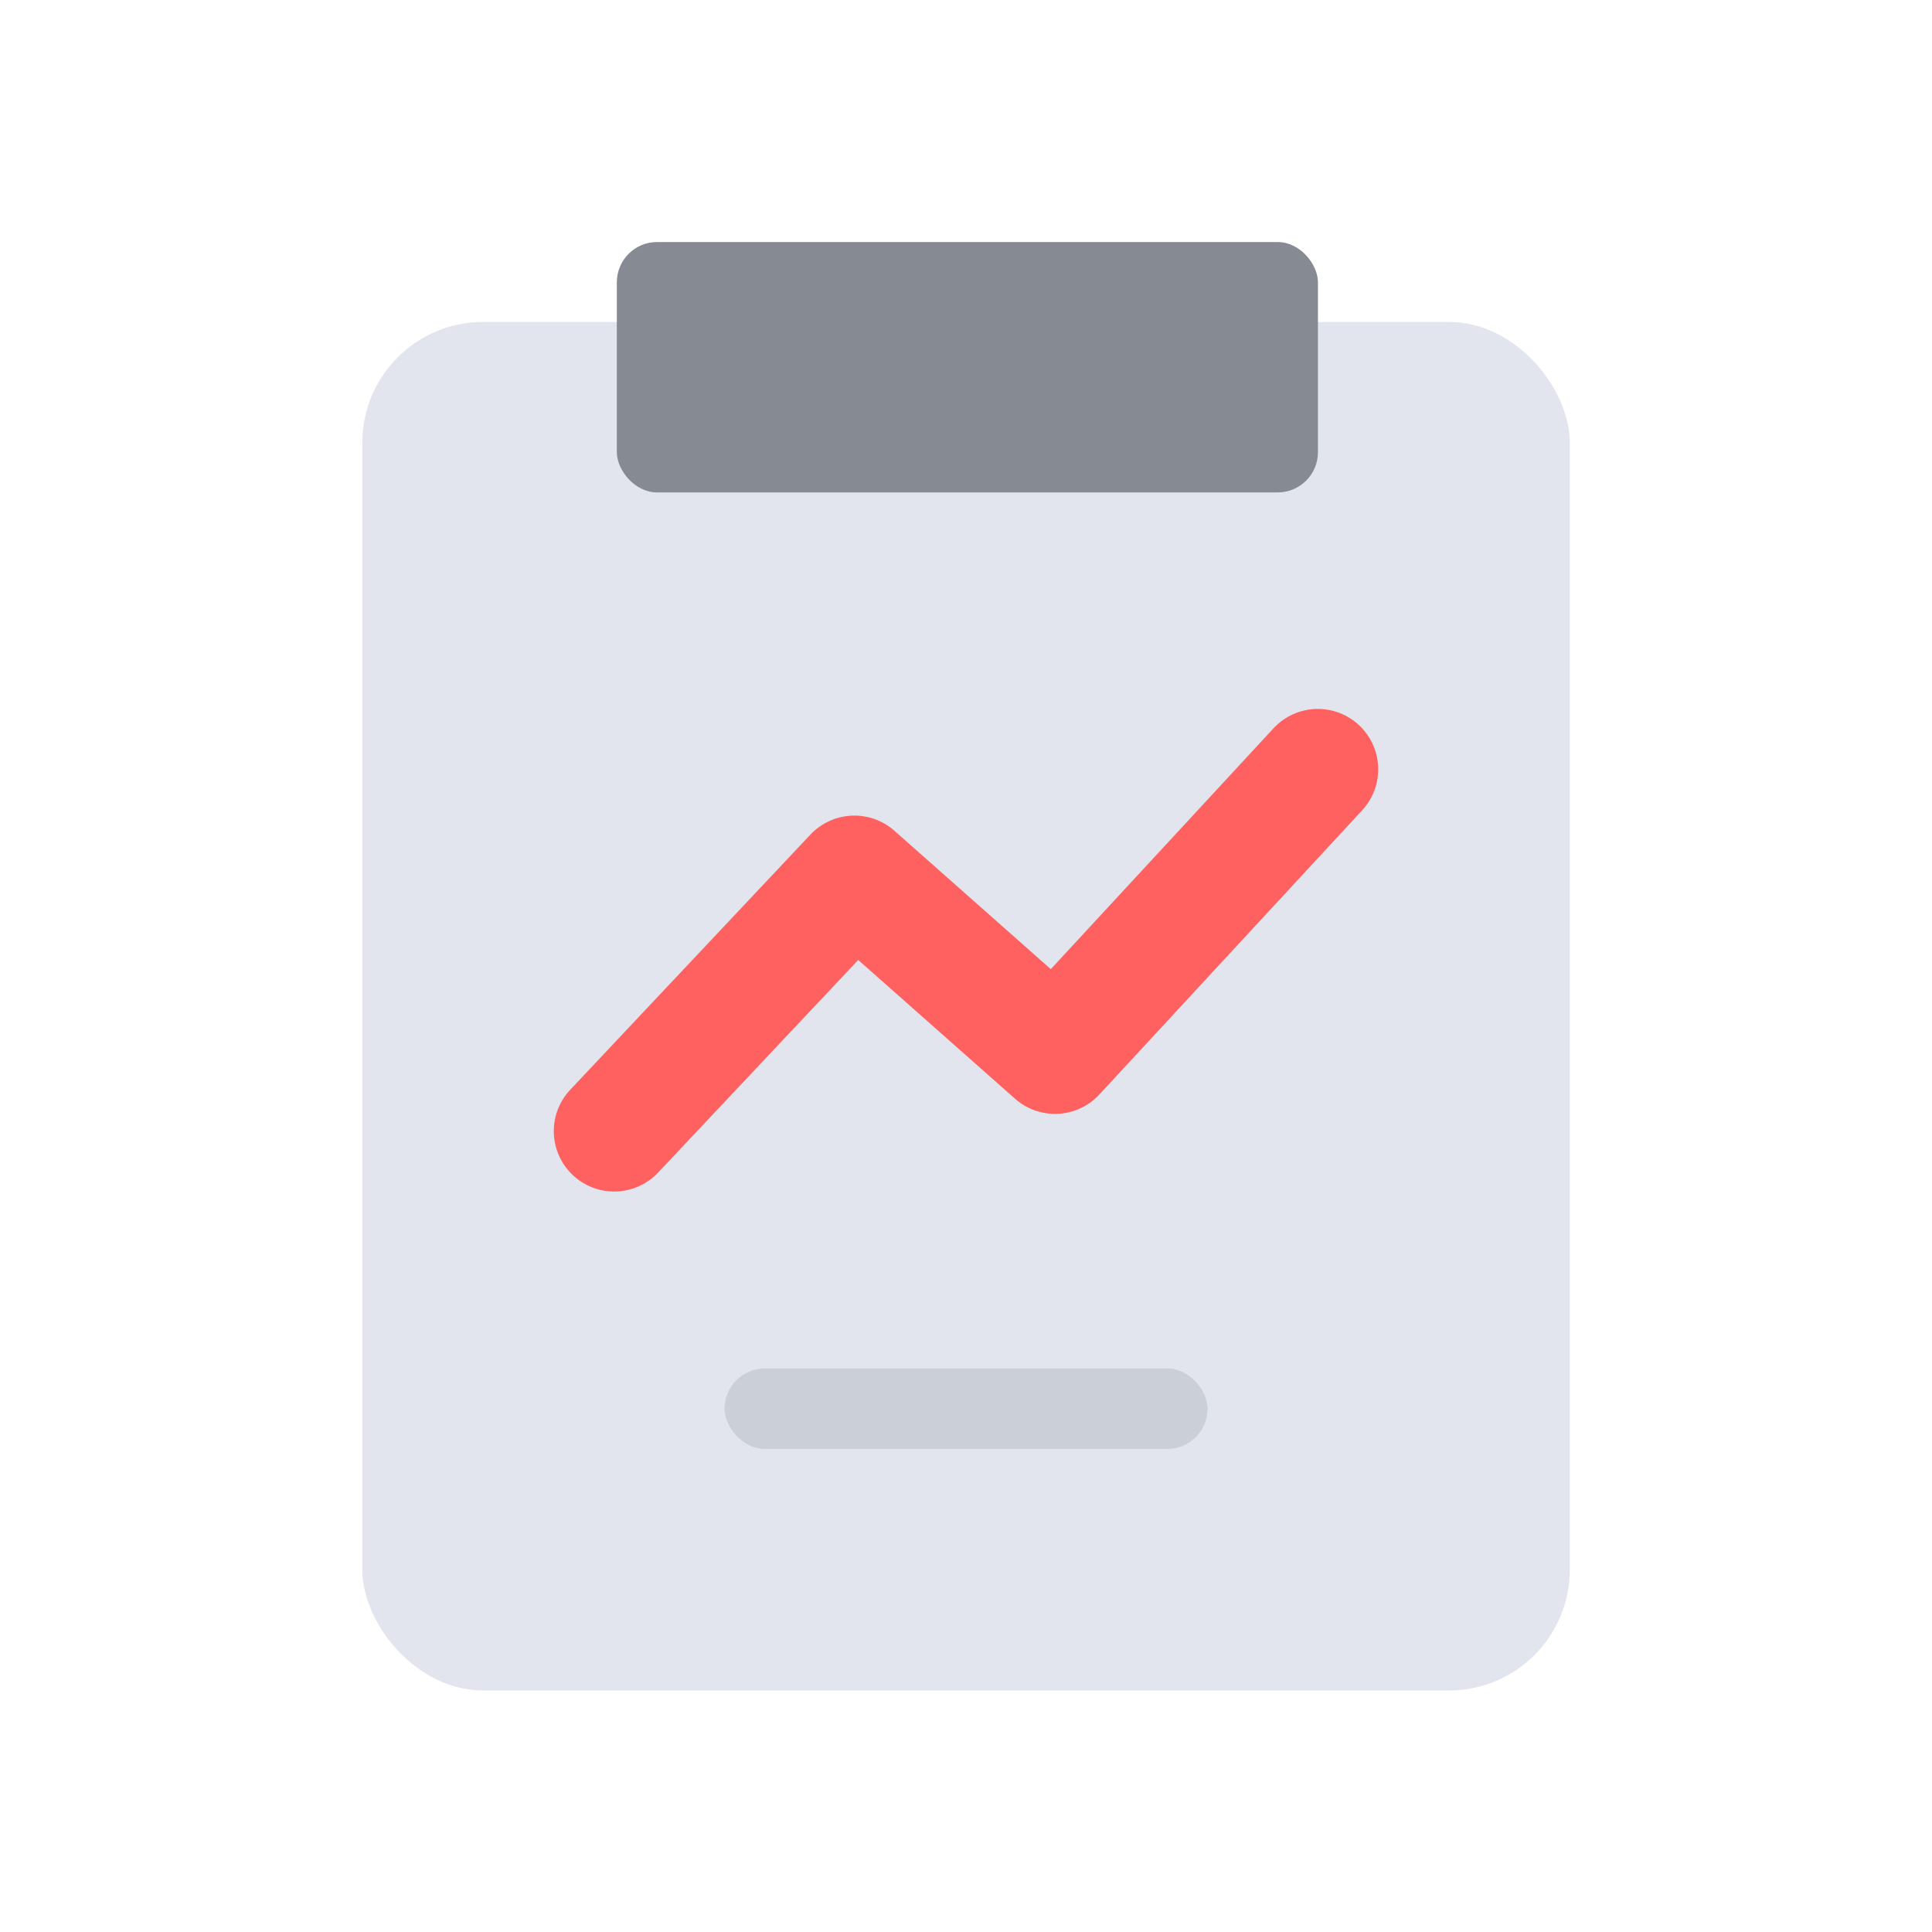 <svg xmlns="http://www.w3.org/2000/svg" width="48" height="48" viewBox="0 0 48 48">
  <g id="그룹_14661" data-name="그룹 14661" transform="translate(-1430 -602)">
    <rect id="area" width="48" height="48" transform="translate(1430 602)" fill="#d8d8d8" opacity="0"/>
    <g id="Group" transform="translate(1438.28 608.013)">
      <rect id="Rectangle" width="30" height="34" rx="3" transform="translate(0.721 1.986)" fill="#e2e5ed"/>
      <rect id="Rectangle-2" data-name="Rectangle" width="12" height="2" rx="1" transform="translate(9.721 27.986)" fill="#cbcfd8"/>
      <path id="Path_4" data-name="Path 4" d="M0,8.99l5.968-6.34,4.985,4.411L17.482,0" transform="translate(6.979 13.1)" fill="none" stroke="#ff6060" stroke-linecap="round" stroke-linejoin="round" stroke-miterlimit="10" stroke-width="3"/>
      <rect id="Rectangle-3" data-name="Rectangle" width="17.419" height="6.221" rx="1" transform="translate(7.045)" fill="#868a93"/>
    </g>
  </g>
</svg>
